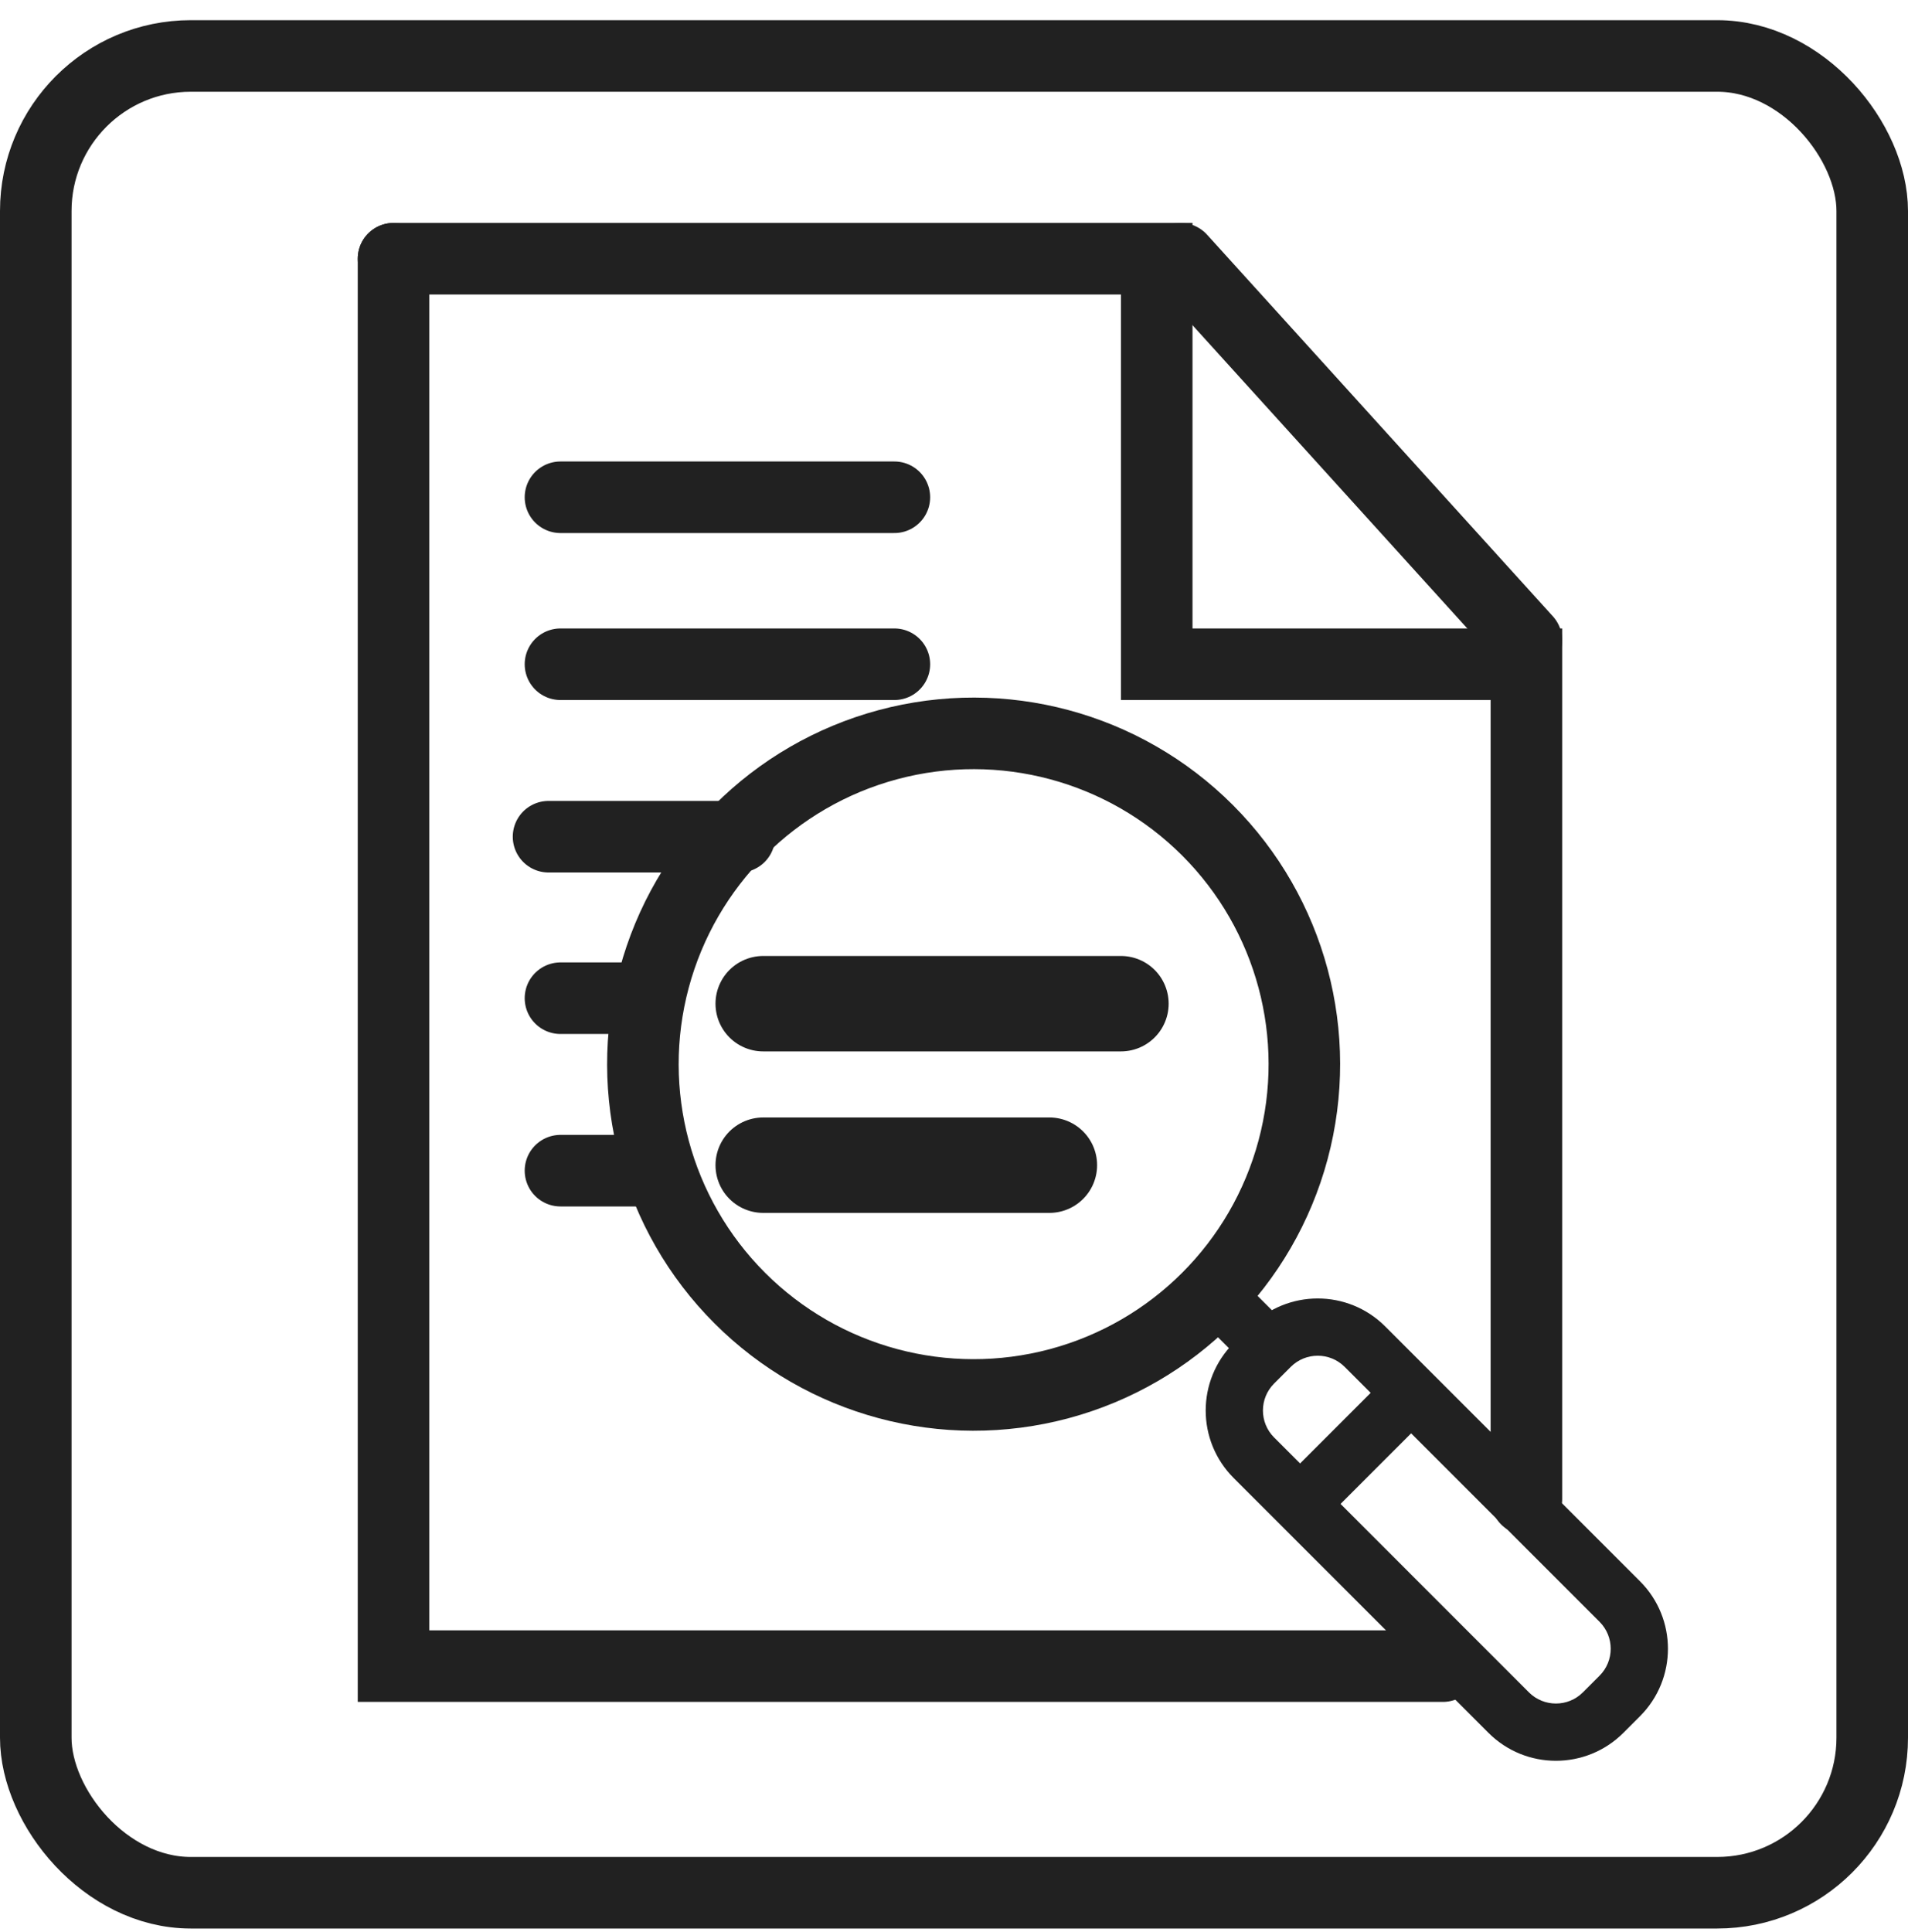 <svg width="80" height="81" viewBox="0 0 80 81" fill="none" xmlns="http://www.w3.org/2000/svg">
<rect x="1.5" y="2.346" width="77" height="77" rx="6.5" stroke="#212121" stroke-width="3"/>
<path d="M16.5 10.846L48.5 10.846V27.846H64V62.846" stroke="#212121" stroke-width="3" stroke-linecap="round"/>
<path d="M16.5 10.846V69.846L60.5 69.846" stroke="#212121" stroke-width="3" stroke-linecap="round"/>
<circle cx="40.823" cy="44.611" r="13.867" transform="rotate(-45 40.823 44.611)" stroke="#212121" stroke-width="3"/>
<line x1="51.474" y1="54.768" x2="53.694" y2="56.987" stroke="#212121" stroke-width="2.4"/>
<line x1="58.503" y1="59.055" x2="54.804" y2="62.754" stroke="#212121" stroke-width="2.4"/>
<path fill-rule="evenodd" clip-rule="evenodd" d="M51.725 56.302L52.422 55.605C53.984 54.043 56.517 54.043 58.079 55.605L68.763 66.289C70.325 67.851 70.325 70.384 68.763 71.946L68.066 72.643C66.504 74.205 63.971 74.205 62.409 72.643L51.725 61.959C50.163 60.397 50.163 57.864 51.725 56.302ZM53.422 57.999C52.797 58.624 52.797 59.637 53.422 60.261L64.106 70.946C64.731 71.57 65.744 71.57 66.369 70.946L67.066 70.249C67.691 69.624 67.691 68.611 67.066 67.986L56.382 57.302C55.757 56.677 54.744 56.677 54.119 57.302L53.422 57.999Z" fill="#212121"/>
<path d="M49.5 10.846L64 26.846" stroke="#212121" stroke-width="3" stroke-linecap="round"/>
<path d="M23.5 20.846H37.5" stroke="#212121" stroke-width="3" stroke-linecap="round"/>
<path d="M23.5 41.846H26.5" stroke="#212121" stroke-width="3" stroke-linecap="round"/>
<path d="M32 42.076H47" stroke="#212121" stroke-width="4" stroke-linecap="round"/>
<path d="M23.5 49.076H27.5" stroke="#212121" stroke-width="3" stroke-linecap="round"/>
<path d="M23.5 27.846H37.5" stroke="#212121" stroke-width="3" stroke-linecap="round"/>
<path d="M32 48.846H44" stroke="#212121" stroke-width="4" stroke-linecap="round"/>
<path d="M23 35.076H31" stroke="#212121" stroke-width="3" stroke-linecap="round"/>
</svg>
